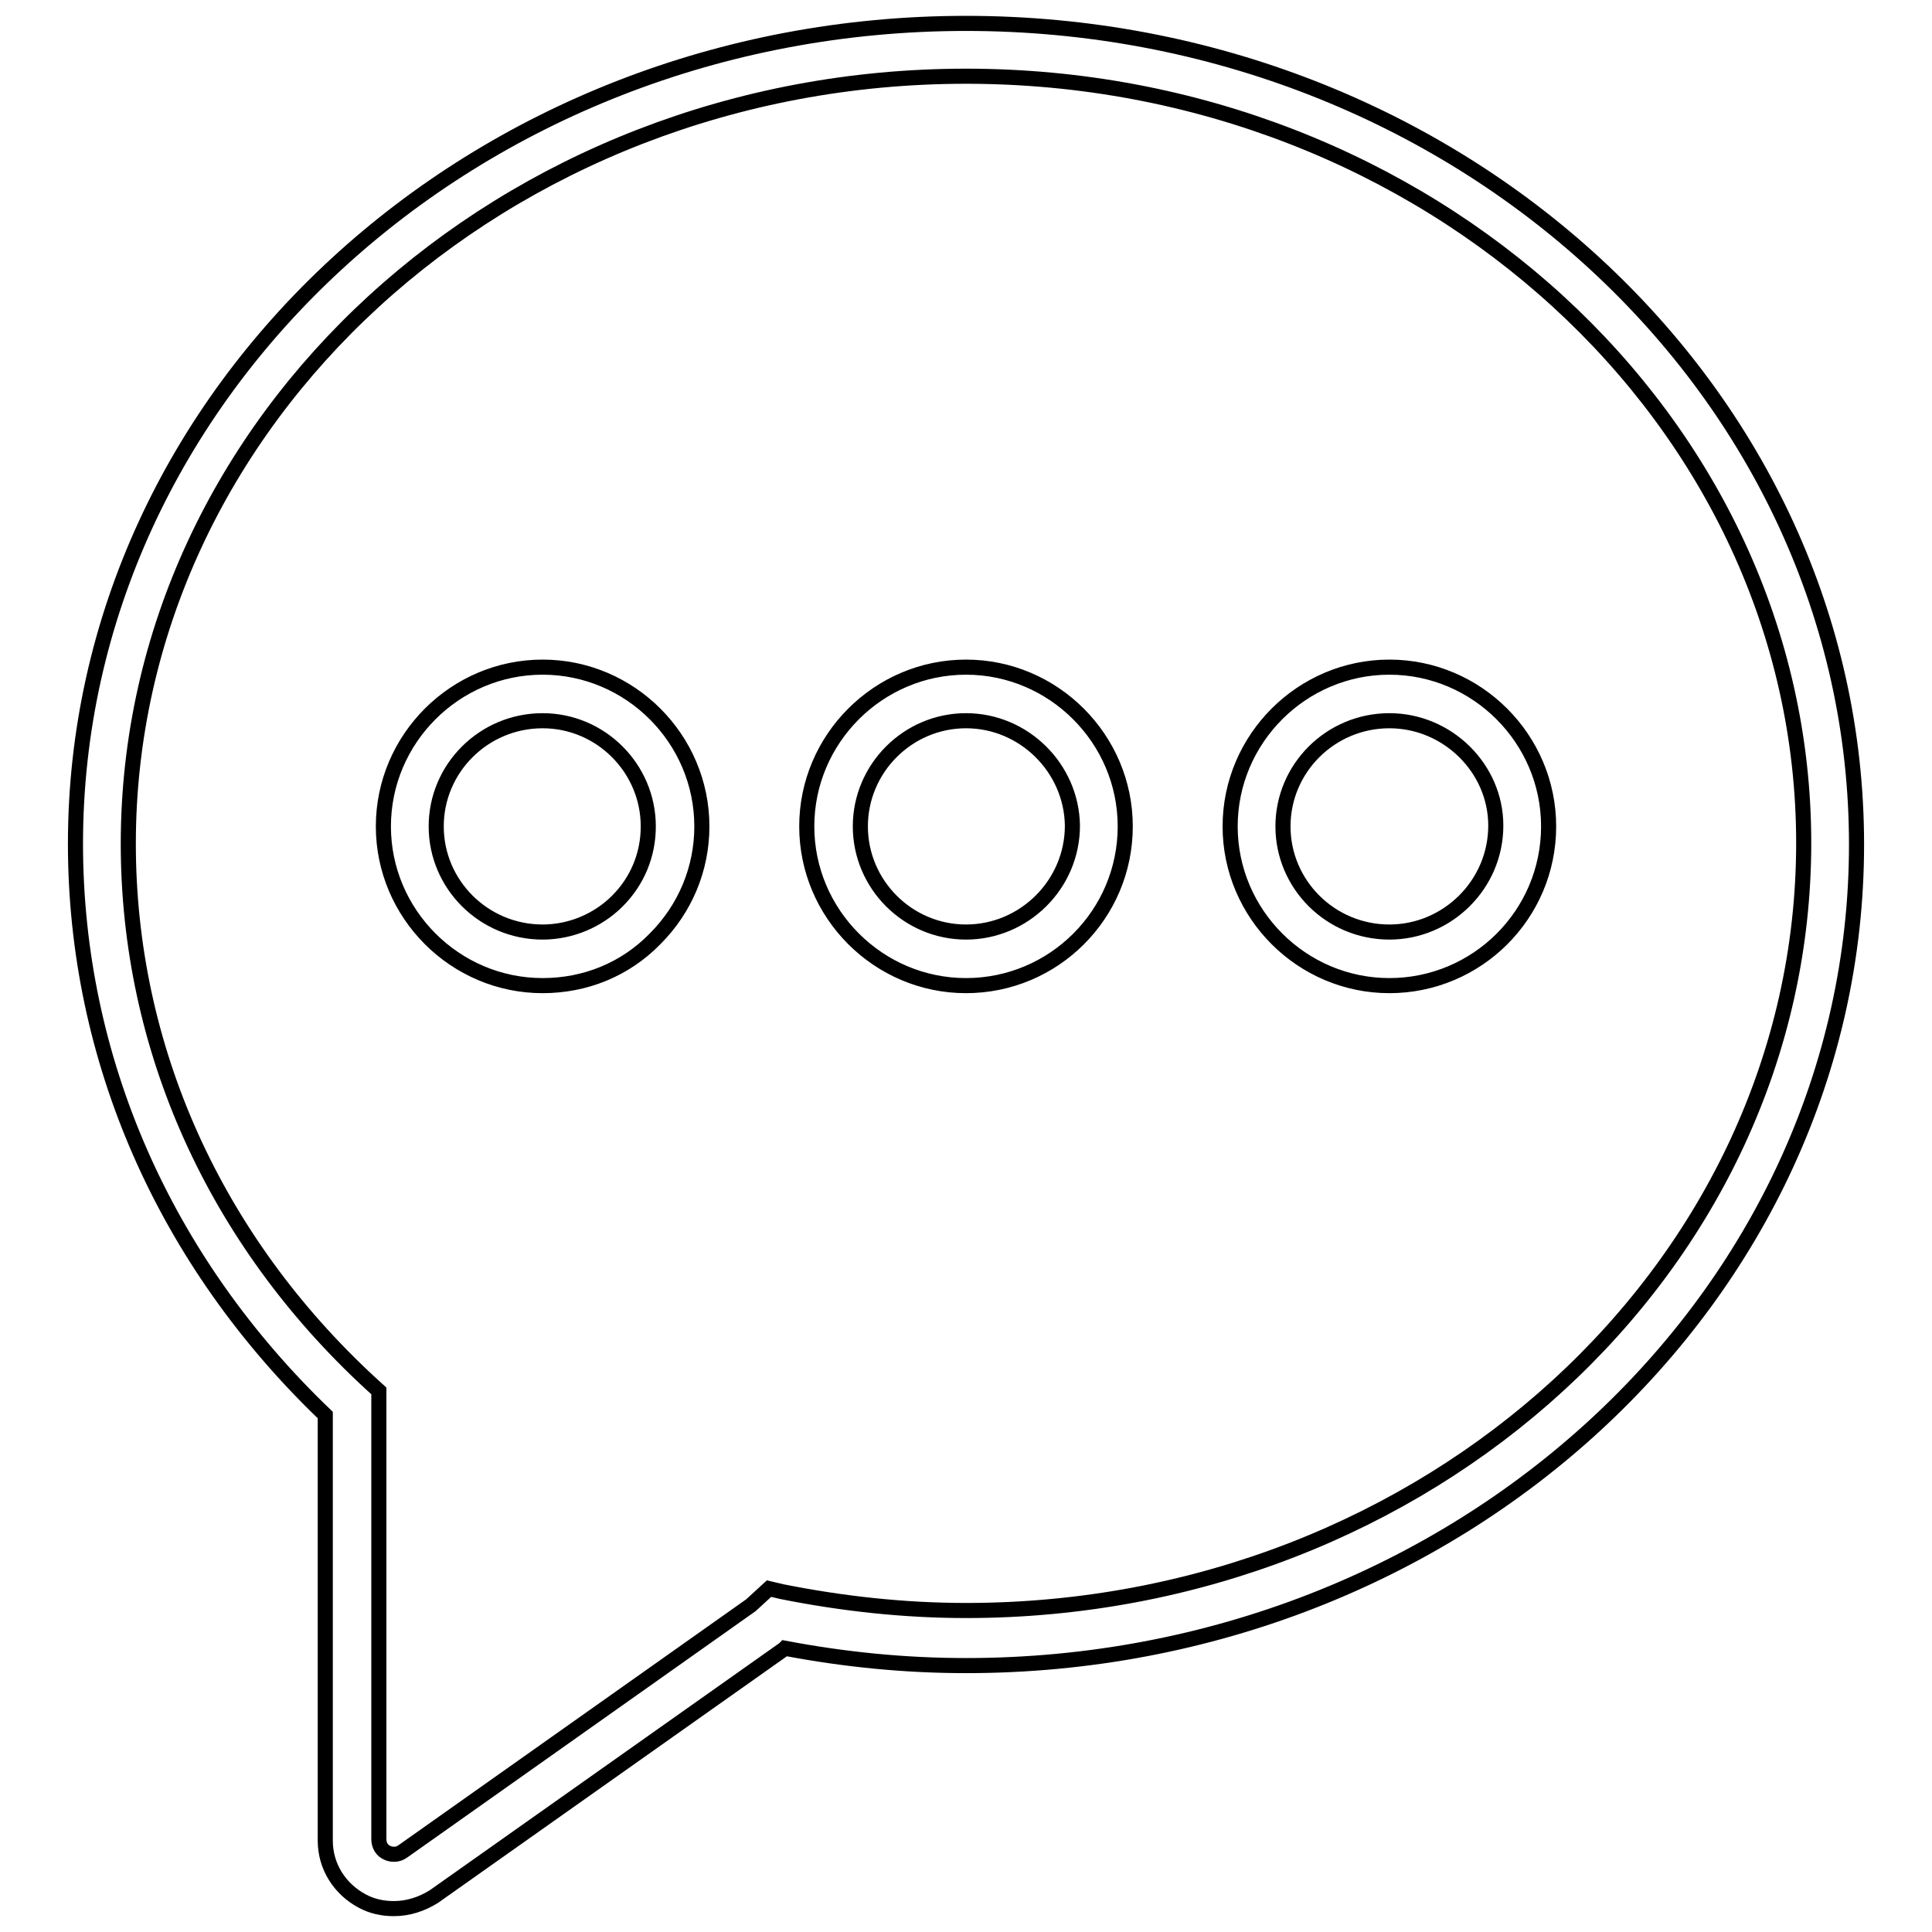 <?xml version="1.0" encoding="utf-8"?>
<!-- Svg Vector Icons : http://www.onlinewebfonts.com/icon -->
<!DOCTYPE svg PUBLIC "-//W3C//DTD SVG 1.1//EN" "http://www.w3.org/Graphics/SVG/1.1/DTD/svg11.dtd">
<svg version="1.1" xmlns="http://www.w3.org/2000/svg" xmlns:xlink="http://www.w3.org/1999/xlink" x="0px" y="0px" viewBox="0 0 256 256" enable-background="new 0 0 256 256" xml:space="preserve">
<g> <path stroke-width="2" fill-opacity="0" stroke="#000000"  d="M52.2,252.9c-1.5,0-2.9-0.3-4.2-1c-3-1.6-4.9-4.6-4.9-8v-56.4C21.8,167.1,10,140.3,10,111.8 C10,51.9,62.9,3.1,128,3.1c65.1,0,118,48.8,118,108.8c0,60-52.9,108.8-118,108.8c-8.1,0-16.1-0.8-24-2.3l-0.1,0.1l-46.4,32.8 C55.9,252.3,54.1,252.9,52.2,252.9z M128,10.1c-61.2,0-111,45.6-111,101.7c0,27,11.4,52.4,32.1,71.5l1.1,1v59.4 c0,0.8,0.4,1.5,1.1,1.8l0,0c0.2,0.1,0.5,0.2,0.9,0.2c0.4,0,0.8-0.1,1.2-0.4l46.1-32.6l2.4-2.2l1.7,0.4c8,1.6,16.2,2.5,24.4,2.5 c61.2,0,111-45.6,111-101.7C239,55.8,189.2,10.1,128,10.1z M71.9,130.6c-11.6,0-21.1-9.5-21.1-21.1c0-11.6,9.5-21.1,21.1-21.1 c11.6,0,21.1,9.5,21.1,21.1c0,5.6-2.2,10.9-6.2,14.9C82.8,128.5,77.5,130.6,71.9,130.6z M71.9,95.5c-7.8,0-14.1,6.3-14.1,14 c0,7.7,6.3,14,14.1,14c3.7,0,7.3-1.5,9.9-4.1c2.7-2.7,4.1-6.2,4.1-9.9C85.9,101.8,79.6,95.5,71.9,95.5z M128,130.6 c-11.6,0-21.1-9.5-21.1-21.1c0-11.6,9.5-21.1,21.1-21.1c11.6,0,21.1,9.5,21.1,21.1C149.1,121.2,139.6,130.6,128,130.6z M128,95.5 c-7.7,0-14,6.3-14,14c0,7.7,6.3,14,14,14c7.7,0,14.1-6.3,14.1-14.1C142,101.8,135.7,95.5,128,95.5z M184.1,130.6 c-11.6,0-21.1-9.5-21.1-21.1c0-11.6,9.5-21.1,21.1-21.1c11.6,0,21.1,9.5,21.1,21.1C205.2,121.2,195.7,130.6,184.1,130.6z  M184.1,95.5c-7.8,0-14.1,6.3-14.1,14c0,7.7,6.3,14,14.1,14c7.7,0,14.1-6.3,14.1-14.1C198.2,101.8,191.8,95.5,184.1,95.5z"/></g>
</svg>